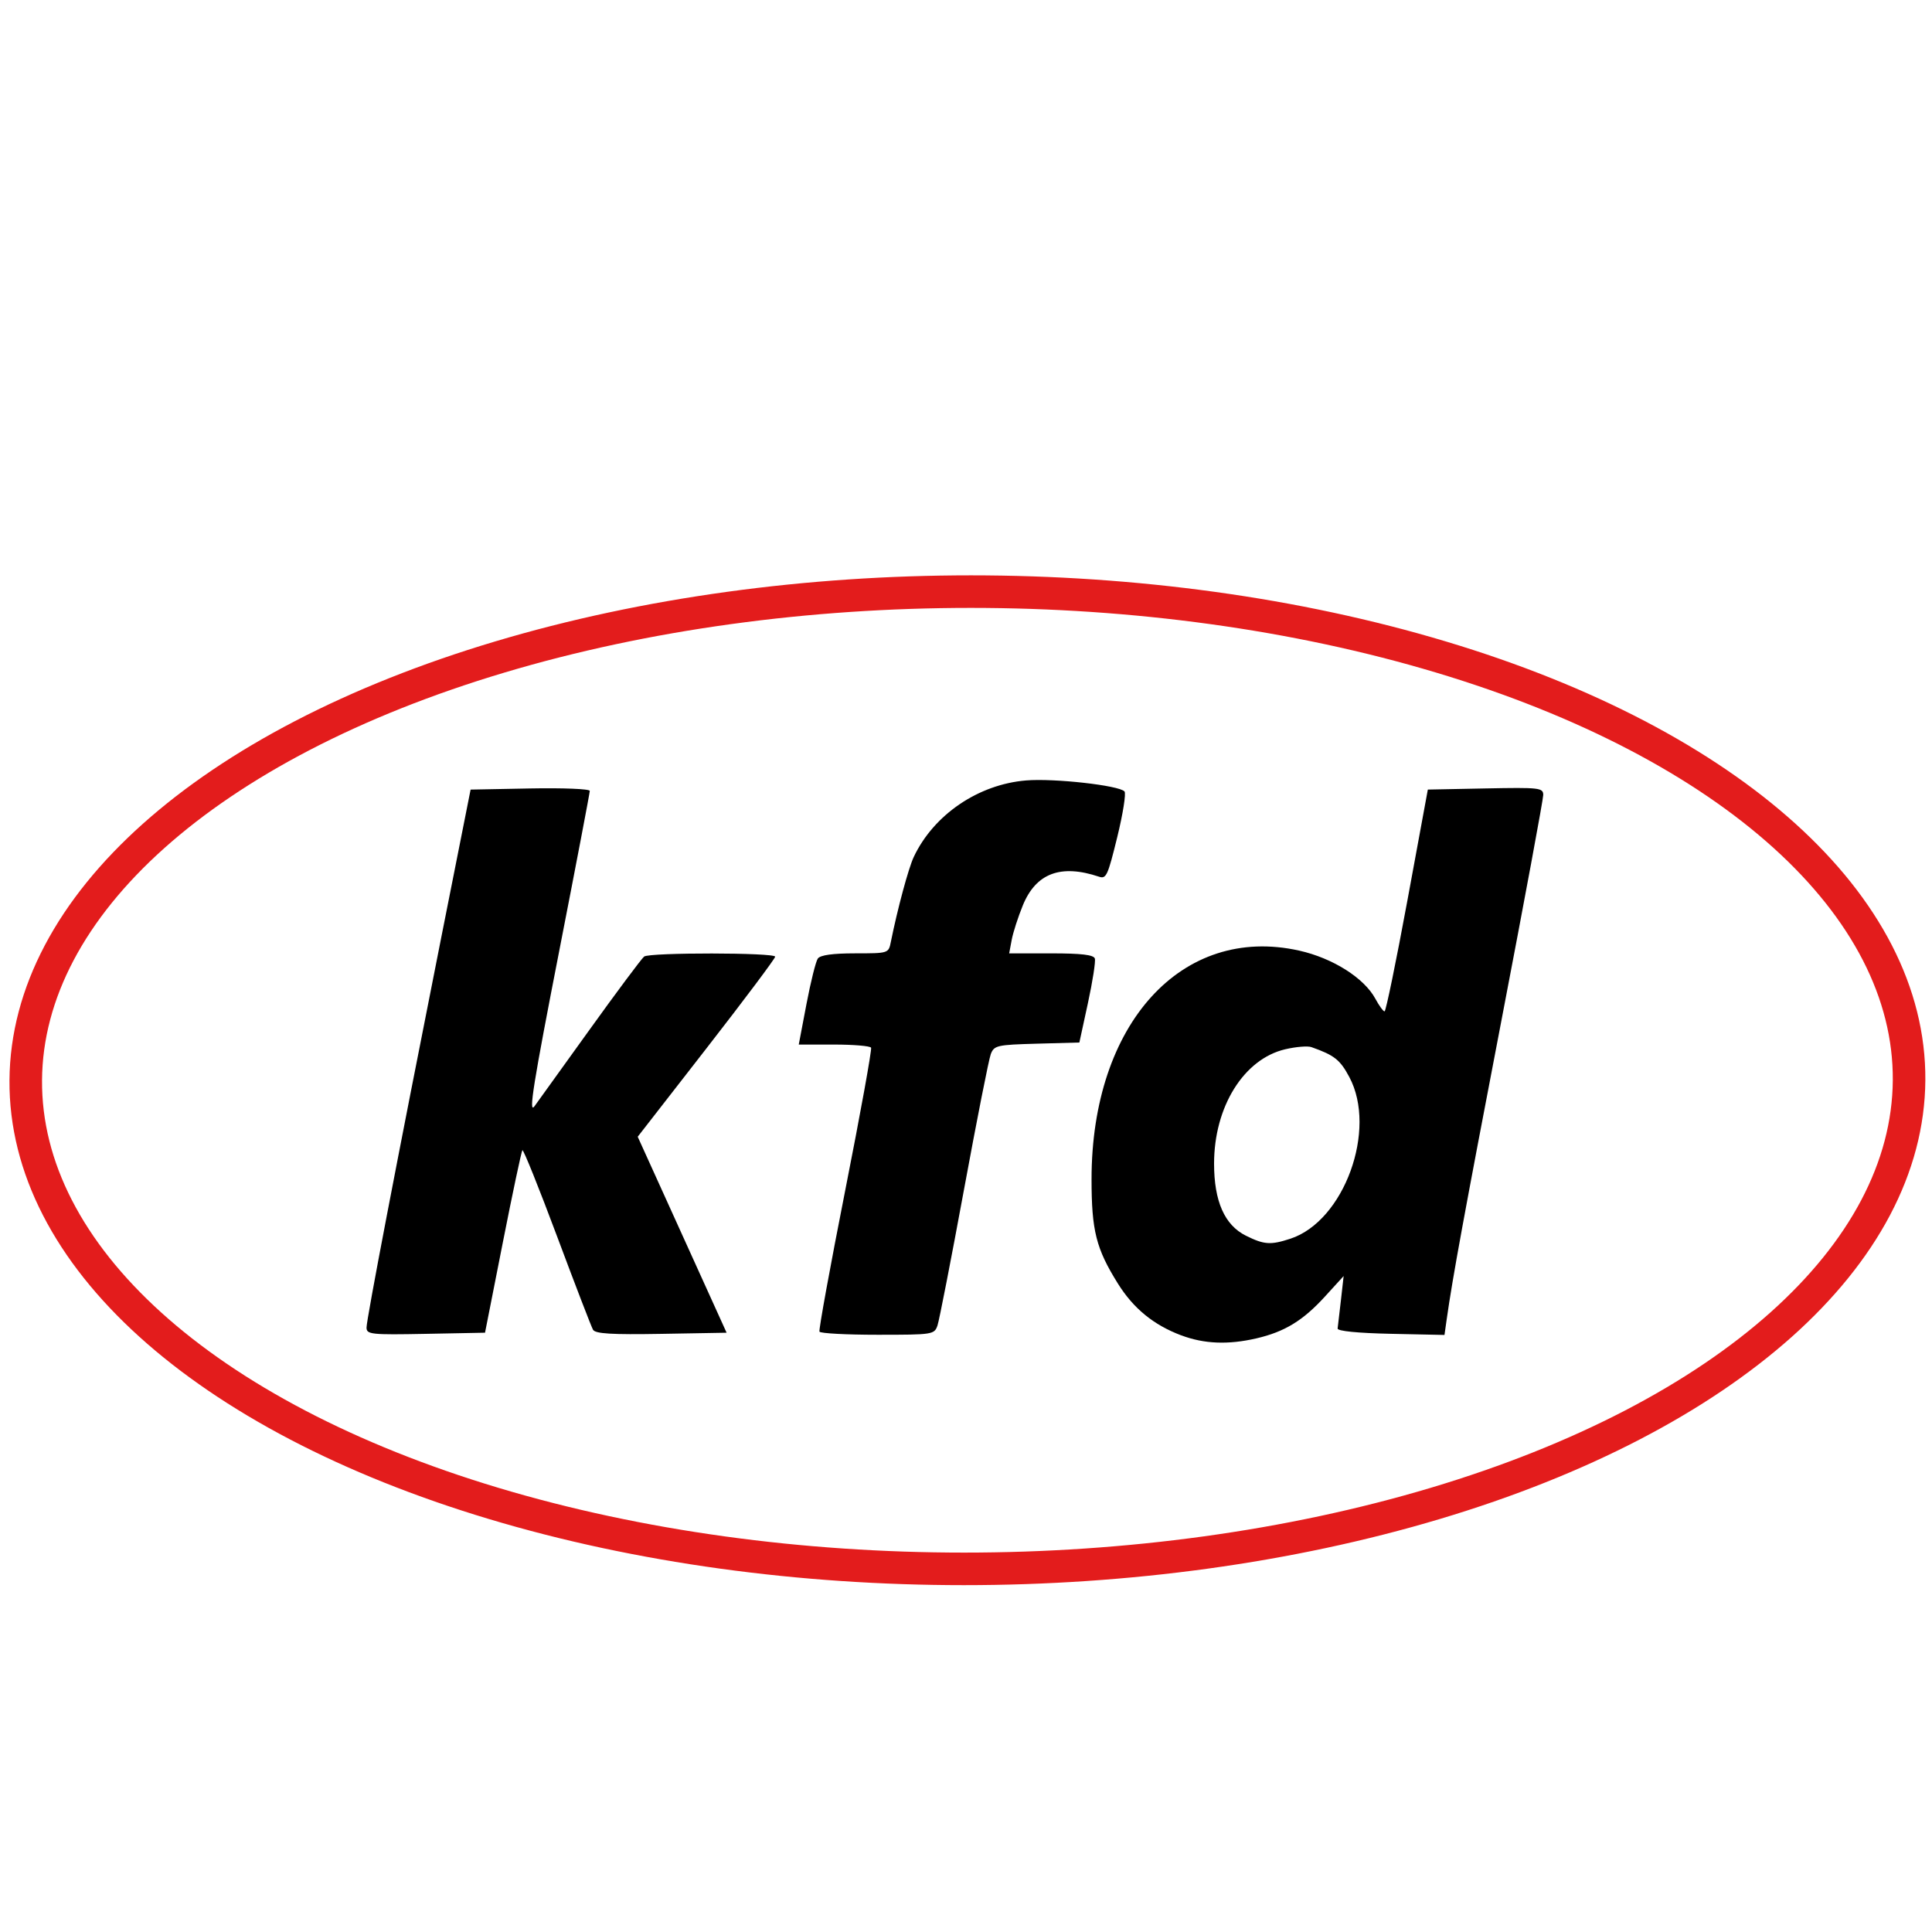 <?xml version="1.0" encoding="UTF-8" standalone="no"?>
<!-- Created with Inkscape (http://www.inkscape.org/) -->

<svg
   width="48"
   height="48"
   viewBox="0 0 12.7 12.7"
   version="1.1"
   id="svg5"
   inkscape:version="1.1.1 (3bf5ae0d25, 2021-09-20)"
   sodipodi:docname="favicon.svg"
   xmlns:inkscape="http://www.inkscape.org/namespaces/inkscape"
   xmlns:sodipodi="http://sodipodi.sourceforge.net/DTD/sodipodi-0.dtd"
   xmlns="http://www.w3.org/2000/svg"
   xmlns:svg="http://www.w3.org/2000/svg">
  <sodipodi:namedview
     id="namedview7"
     pagecolor="#ffffff"
     bordercolor="#666666"
     borderopacity="1.0"
     inkscape:pageshadow="2"
     inkscape:pageopacity="0.0"
     inkscape:pagecheckerboard="0"
     inkscape:document-units="mm"
     showgrid="false"
     inkscape:zoom="18"
     inkscape:cx="20.861111"
     inkscape:cy="27.527778"
     inkscape:window-width="1920"
     inkscape:window-height="1017"
     inkscape:window-x="-8"
     inkscape:window-y="-8"
     inkscape:window-maximized="1"
     inkscape:current-layer="layer1"
     units="px" />
  <defs
     id="defs2" />
  <g
     inkscape:label="Ebene 1"
     inkscape:groupmode="layer"
     id="layer1">
    <g
       id="g20667"
       transform="matrix(0.094,0,0,0.103,-2.267,-14.462)">
      <path
         style="display:inline;fill:#000000;stroke-width:0.265"
         d="m 106.715,225.629 c -1.932,-0.667 -3.338,-1.717 -4.423,-3.304 -1.524,-2.226 -1.841,-3.373 -1.842,-6.655 -0.002,-9.917 6.316,-16.267 14.52,-14.594 2.347,0.479 4.543,1.745 5.328,3.073 0.262,0.443 0.551,0.806 0.643,0.806 0.092,0 0.81,-3.185 1.597,-7.078 l 1.429,-7.078 4.035,-0.073 c 3.778,-0.068 4.035,-0.042 4.035,0.417 0,0.27 -1.3,6.672 -2.889,14.228 -2.665,12.673 -3.45,16.584 -3.862,19.235 l -0.155,0.999 -3.757,-0.073 c -2.315,-0.045 -3.741,-0.175 -3.716,-0.338 0.023,-0.146 0.127,-0.958 0.231,-1.806 l 0.19,-1.542 -1.319,1.319 c -1.527,1.527 -2.81,2.24 -4.779,2.658 -1.977,0.419 -3.669,0.356 -5.265,-0.196 z m 7.645,-6.168 c 3.754,-1.125 6.082,-6.961 4.115,-10.318 -0.647,-1.105 -1.043,-1.39 -2.653,-1.909 -0.26,-0.084 -1.084,-0.021 -1.831,0.139 -2.896,0.621 -4.973,3.669 -4.973,7.298 0,2.4 0.735,3.921 2.221,4.596 1.281,0.582 1.733,0.61 3.122,0.194 z m -64.611,5.676 c -0.002,-0.517 2.081,-10.439 5.235,-24.944 l 2.043,-9.393 4.167,-0.073 c 2.292,-0.04 4.167,0.03 4.167,0.156 0,0.126 -0.951,4.674 -2.114,10.108 -1.844,8.618 -2.178,10.519 -1.761,10.028 0.051,-0.061 1.733,-2.194 3.737,-4.74 2.004,-2.547 3.778,-4.718 3.941,-4.825 0.406,-0.265 9.161,-0.256 9.161,0.01 0,0.117 -2.163,2.75 -4.806,5.851 l -4.806,5.639 3.108,6.254 3.108,6.254 -4.566,0.073 c -3.477,0.055 -4.617,-0.008 -4.777,-0.265 -0.116,-0.185 -1.247,-2.866 -2.513,-5.958 -1.266,-3.091 -2.357,-5.566 -2.424,-5.499 -0.067,0.067 -0.683,2.715 -1.368,5.885 l -1.246,5.763 -4.142,0.073 c -3.818,0.067 -4.142,0.036 -4.144,-0.397 z m 31.674,0.258 c -0.06,-0.109 0.755,-4.187 1.811,-9.062 1.056,-4.875 1.865,-8.953 1.798,-9.062 -0.068,-0.109 -1.233,-0.199 -2.59,-0.199 h -2.467 l 0.538,-2.58 c 0.296,-1.419 0.654,-2.729 0.795,-2.91 0.171,-0.22 1.04,-0.331 2.601,-0.331 2.341,0 2.344,-7.9e-4 2.505,-0.728 0.473,-2.137 1.234,-4.71 1.603,-5.424 1.393,-2.694 4.508,-4.63 7.854,-4.883 1.952,-0.148 6.49,0.314 6.883,0.701 0.12,0.118 -0.107,1.429 -0.506,2.913 -0.665,2.474 -0.771,2.684 -1.277,2.529 -2.677,-0.818 -4.407,-0.223 -5.327,1.831 -0.331,0.738 -0.681,1.729 -0.778,2.202 l -0.177,0.86 h 2.94 c 2.115,0 2.971,0.093 3.052,0.331 0.062,0.182 -0.156,1.462 -0.485,2.844 l -0.598,2.514 -2.972,0.075 c -2.783,0.07 -2.988,0.112 -3.221,0.661 -0.137,0.323 -0.981,4.218 -1.876,8.656 -0.896,4.438 -1.729,8.338 -1.852,8.665 -0.219,0.581 -0.32,0.595 -4.184,0.595 -2.178,0 -4.009,-0.089 -4.069,-0.198 z"
         id="path926"
         sodipodi:nodetypes="cscssscccssscccsccsccssccssssscssscsssscccccssscssssssscssscssssssscscsccsssss" />
    </g>
    <ellipse
       style="fill:#000000;fill-opacity:0;stroke:#e31c1c;stroke-width:0.214;stroke-miterlimit:4;stroke-dasharray:none;stroke-opacity:1"
       id="path4480"
       transform="matrix(1,0,-0.007,1,0,0)"
       ry="3.212"
       rx="6.19"
       cy="7.101"
       cx="6.409" />
  </g>
</svg>
